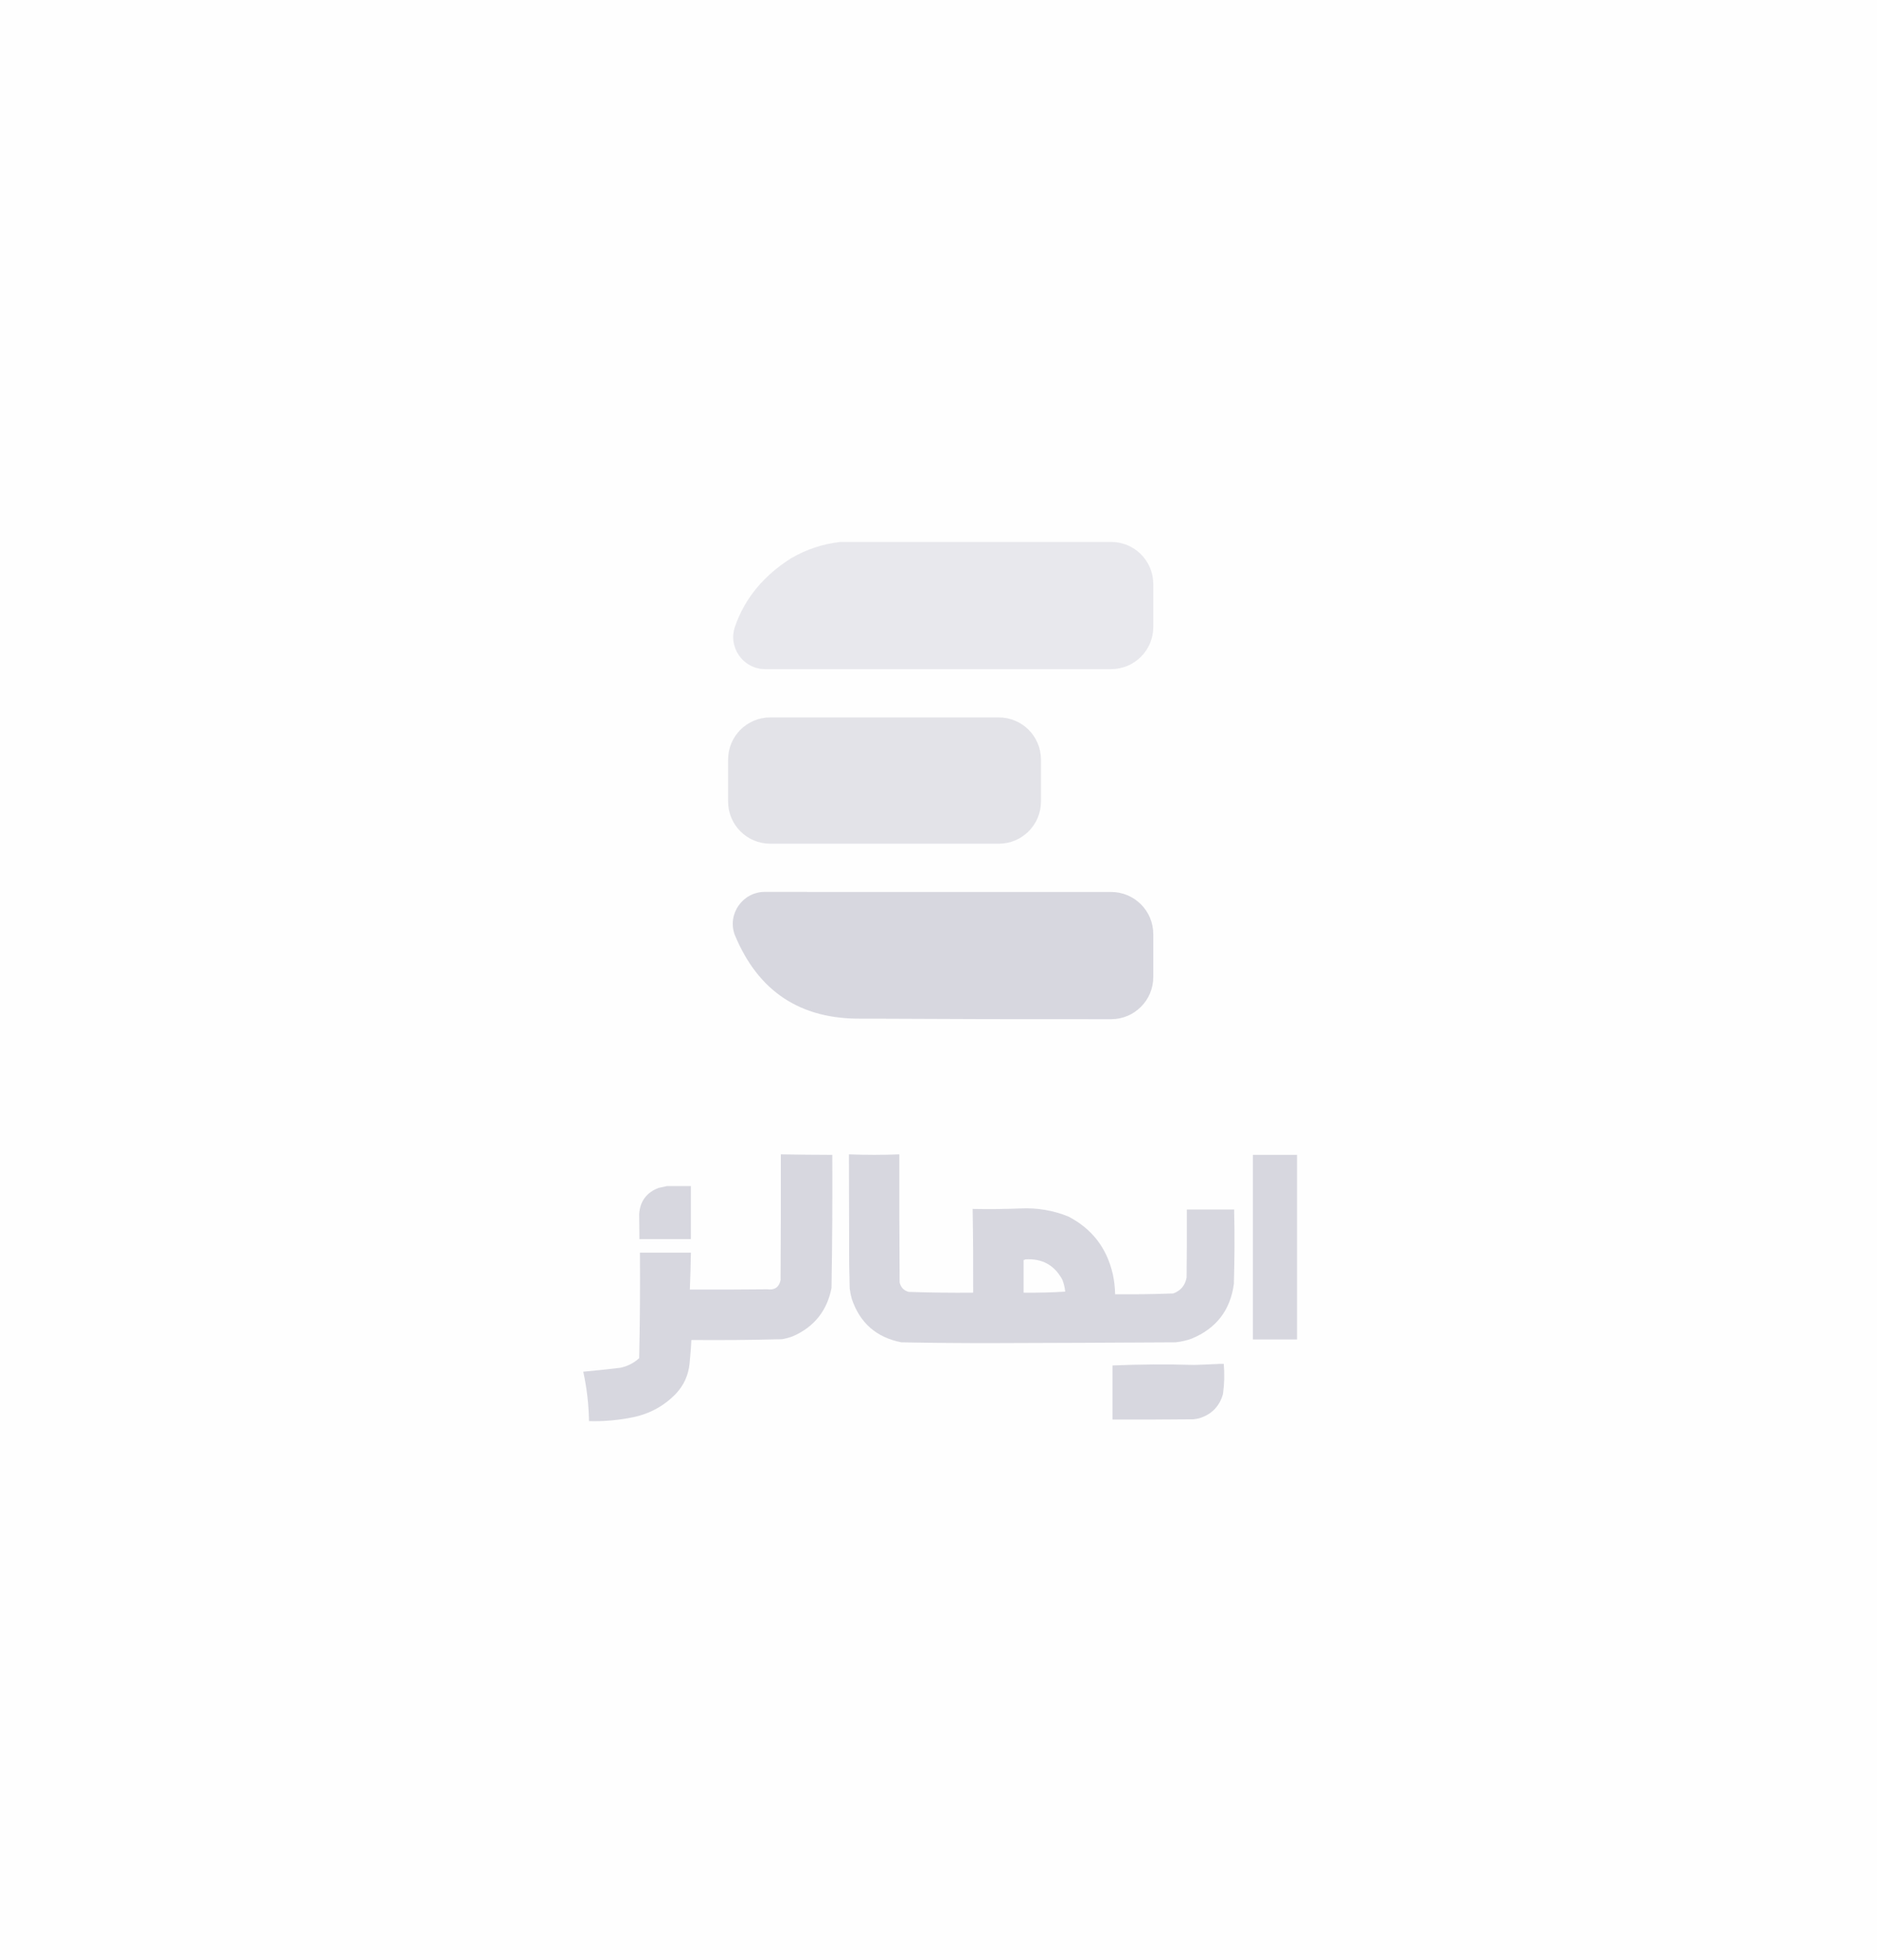 <svg width="679" height="709" viewBox="0 0 679 709" fill="none" xmlns="http://www.w3.org/2000/svg">
<rect x="0" y="0" width="679" height="709" fill="#333333" stroke="none"/>
<g clip-path="url(#clip0_1351_3862)">
<path d="M0 0C224.07 0 448.14 0 679 0C679 233.97 679 467.94 679 709C454.93 709 230.86 709 0 709C0 475.03 0 241.06 0 0Z" fill="#FEFEFE"/>
<path opacity="0.988" fill-rule="evenodd" clip-rule="evenodd" d="M304.022 196H401.947C410.376 196 417.193 202.817 417.193 211.246V226.761C417.193 235.19 410.376 242.007 401.947 242.007H276.82C268.828 242.007 263.253 234.115 265.906 226.56C269.432 216.418 276.216 208.19 286.223 201.877C291.798 198.653 297.708 196.705 304.022 196Z" fill="#E7E7EC"/>
<path opacity="0.996" fill-rule="evenodd" clip-rule="evenodd" d="M278.634 259.47H361.312C369.742 259.47 376.559 266.287 376.559 274.716V289.895C376.559 298.324 369.742 305.141 361.312 305.141H278.634C270.205 305.141 263.388 298.324 263.388 289.895V274.716C263.388 266.287 270.205 259.47 278.634 259.47Z" fill="#E3E3E8"/>
<path opacity="0.986" fill-rule="evenodd" clip-rule="evenodd" d="M291.932 322.604H401.947C410.376 322.604 417.193 329.421 417.193 337.85V353.365C417.193 361.794 410.376 368.611 401.947 368.611C371.891 368.645 341.801 368.577 311.746 368.409C289.649 368.712 274.369 358.671 265.906 338.354C265.873 338.32 265.873 338.253 265.839 338.219C262.951 330.663 268.626 322.57 276.686 322.57H291.932V322.604Z" fill="#D7D7DF"/>
<path opacity="0.989" fill-rule="evenodd" clip-rule="evenodd" d="M282.462 417.499C288.668 417.611 294.874 417.668 301.08 417.687C301.155 433.728 301.061 449.788 300.798 465.83C299.199 474.01 294.592 479.821 286.976 483.225C285.64 483.752 284.268 484.128 282.838 484.353C271.931 484.635 261.024 484.729 250.116 484.635C249.966 487.456 249.74 490.277 249.458 493.098C249.044 497.292 247.427 500.94 244.568 504.005C240.3 508.444 235.128 511.302 229.054 512.562C223.788 513.653 218.447 514.123 213.069 513.973C212.975 507.955 212.279 501.993 211 496.107C215.457 495.693 219.914 495.223 224.352 494.697C226.966 494.151 229.26 493.004 231.216 491.218C231.498 478.486 231.592 465.773 231.498 453.042C237.648 453.042 243.779 453.042 249.928 453.042C249.872 457.499 249.74 461.937 249.552 466.394C258.899 466.431 268.226 466.394 277.573 466.3C280.206 466.676 281.804 465.566 282.368 463.009C282.462 447.832 282.5 432.675 282.462 417.499Z" fill="#D7D7DF"/>
<path opacity="0.99" fill-rule="evenodd" clip-rule="evenodd" d="M307.098 417.499C313.172 417.743 319.266 417.743 325.34 417.499C325.302 432.919 325.34 448.34 325.434 463.761C325.829 465.585 326.92 466.751 328.725 467.24C336.492 467.503 344.259 467.597 352.044 467.522C352.082 457.423 352.025 447.343 351.856 437.245C357.648 437.358 363.459 437.301 369.252 437.057C375.213 436.793 380.949 437.752 386.459 439.972C394.997 444.391 400.356 451.33 402.538 460.752C403.064 463.178 403.347 465.623 403.384 468.086C410.418 468.162 417.432 468.067 424.447 467.804C427.117 466.807 428.716 464.908 429.242 462.068C429.336 453.85 429.374 445.651 429.336 437.433C435.034 437.433 440.751 437.433 446.45 437.433C446.656 446.403 446.619 455.355 446.356 464.325C445.077 473.879 439.962 480.498 431.029 484.165C429.148 484.842 427.192 485.275 425.199 485.482C403.196 485.613 381.193 485.707 359.19 485.764C348.151 485.783 337.131 485.689 326.092 485.482C317.065 483.733 311.085 478.505 308.132 469.779C307.794 468.538 307.531 467.296 307.38 466.018C307.324 463.197 307.249 460.376 307.192 457.555C307.155 444.203 307.136 430.851 307.098 417.499ZM370.85 455.486C376.943 455.073 381.419 457.517 384.296 462.821C384.842 464.212 385.199 465.66 385.331 467.146C380.328 467.466 375.307 467.579 370.286 467.522C370.286 463.573 370.286 459.624 370.286 455.674C370.53 455.712 370.718 455.656 370.85 455.486Z" fill="#D7D7DF"/>
<path opacity="0.991" fill-rule="evenodd" clip-rule="evenodd" d="M453.219 417.687C458.542 417.687 463.882 417.687 469.204 417.687C469.204 439.934 469.204 462.2 469.204 484.447C463.882 484.447 458.542 484.447 453.219 484.447C453.219 462.2 453.219 439.934 453.219 417.687Z" fill="#D7D7DF"/>
<path opacity="0.982" fill-rule="evenodd" clip-rule="evenodd" d="M241.277 428.97C244.155 428.97 247.051 428.97 249.928 428.97C249.928 435.364 249.928 441.758 249.928 448.152C243.722 448.152 237.516 448.152 231.31 448.152C231.273 445.143 231.235 442.134 231.216 439.125C231.536 434.443 233.887 431.283 238.269 429.628C239.303 429.384 240.3 429.177 241.277 428.97Z" fill="#D7D7DF"/>
<path opacity="0.986" fill-rule="evenodd" clip-rule="evenodd" d="M441.184 493.286C441.692 493.286 442.181 493.286 442.688 493.286C443.008 496.935 442.914 500.564 442.406 504.194C441.146 508.651 438.288 511.566 433.85 512.938C433.173 513.108 432.477 513.239 431.781 513.314C422.002 513.409 412.223 513.446 402.444 513.409C402.444 506.883 402.444 500.376 402.444 493.85C412.279 493.437 422.115 493.361 431.969 493.662C435.072 493.568 438.137 493.437 441.184 493.286Z" fill="#D7D7DF"/>
</g>
<defs>
<clipPath id="clip0_1351_3862">
<rect width="679" height="709" fill="white"/>
</clipPath>
</defs>
</svg>

